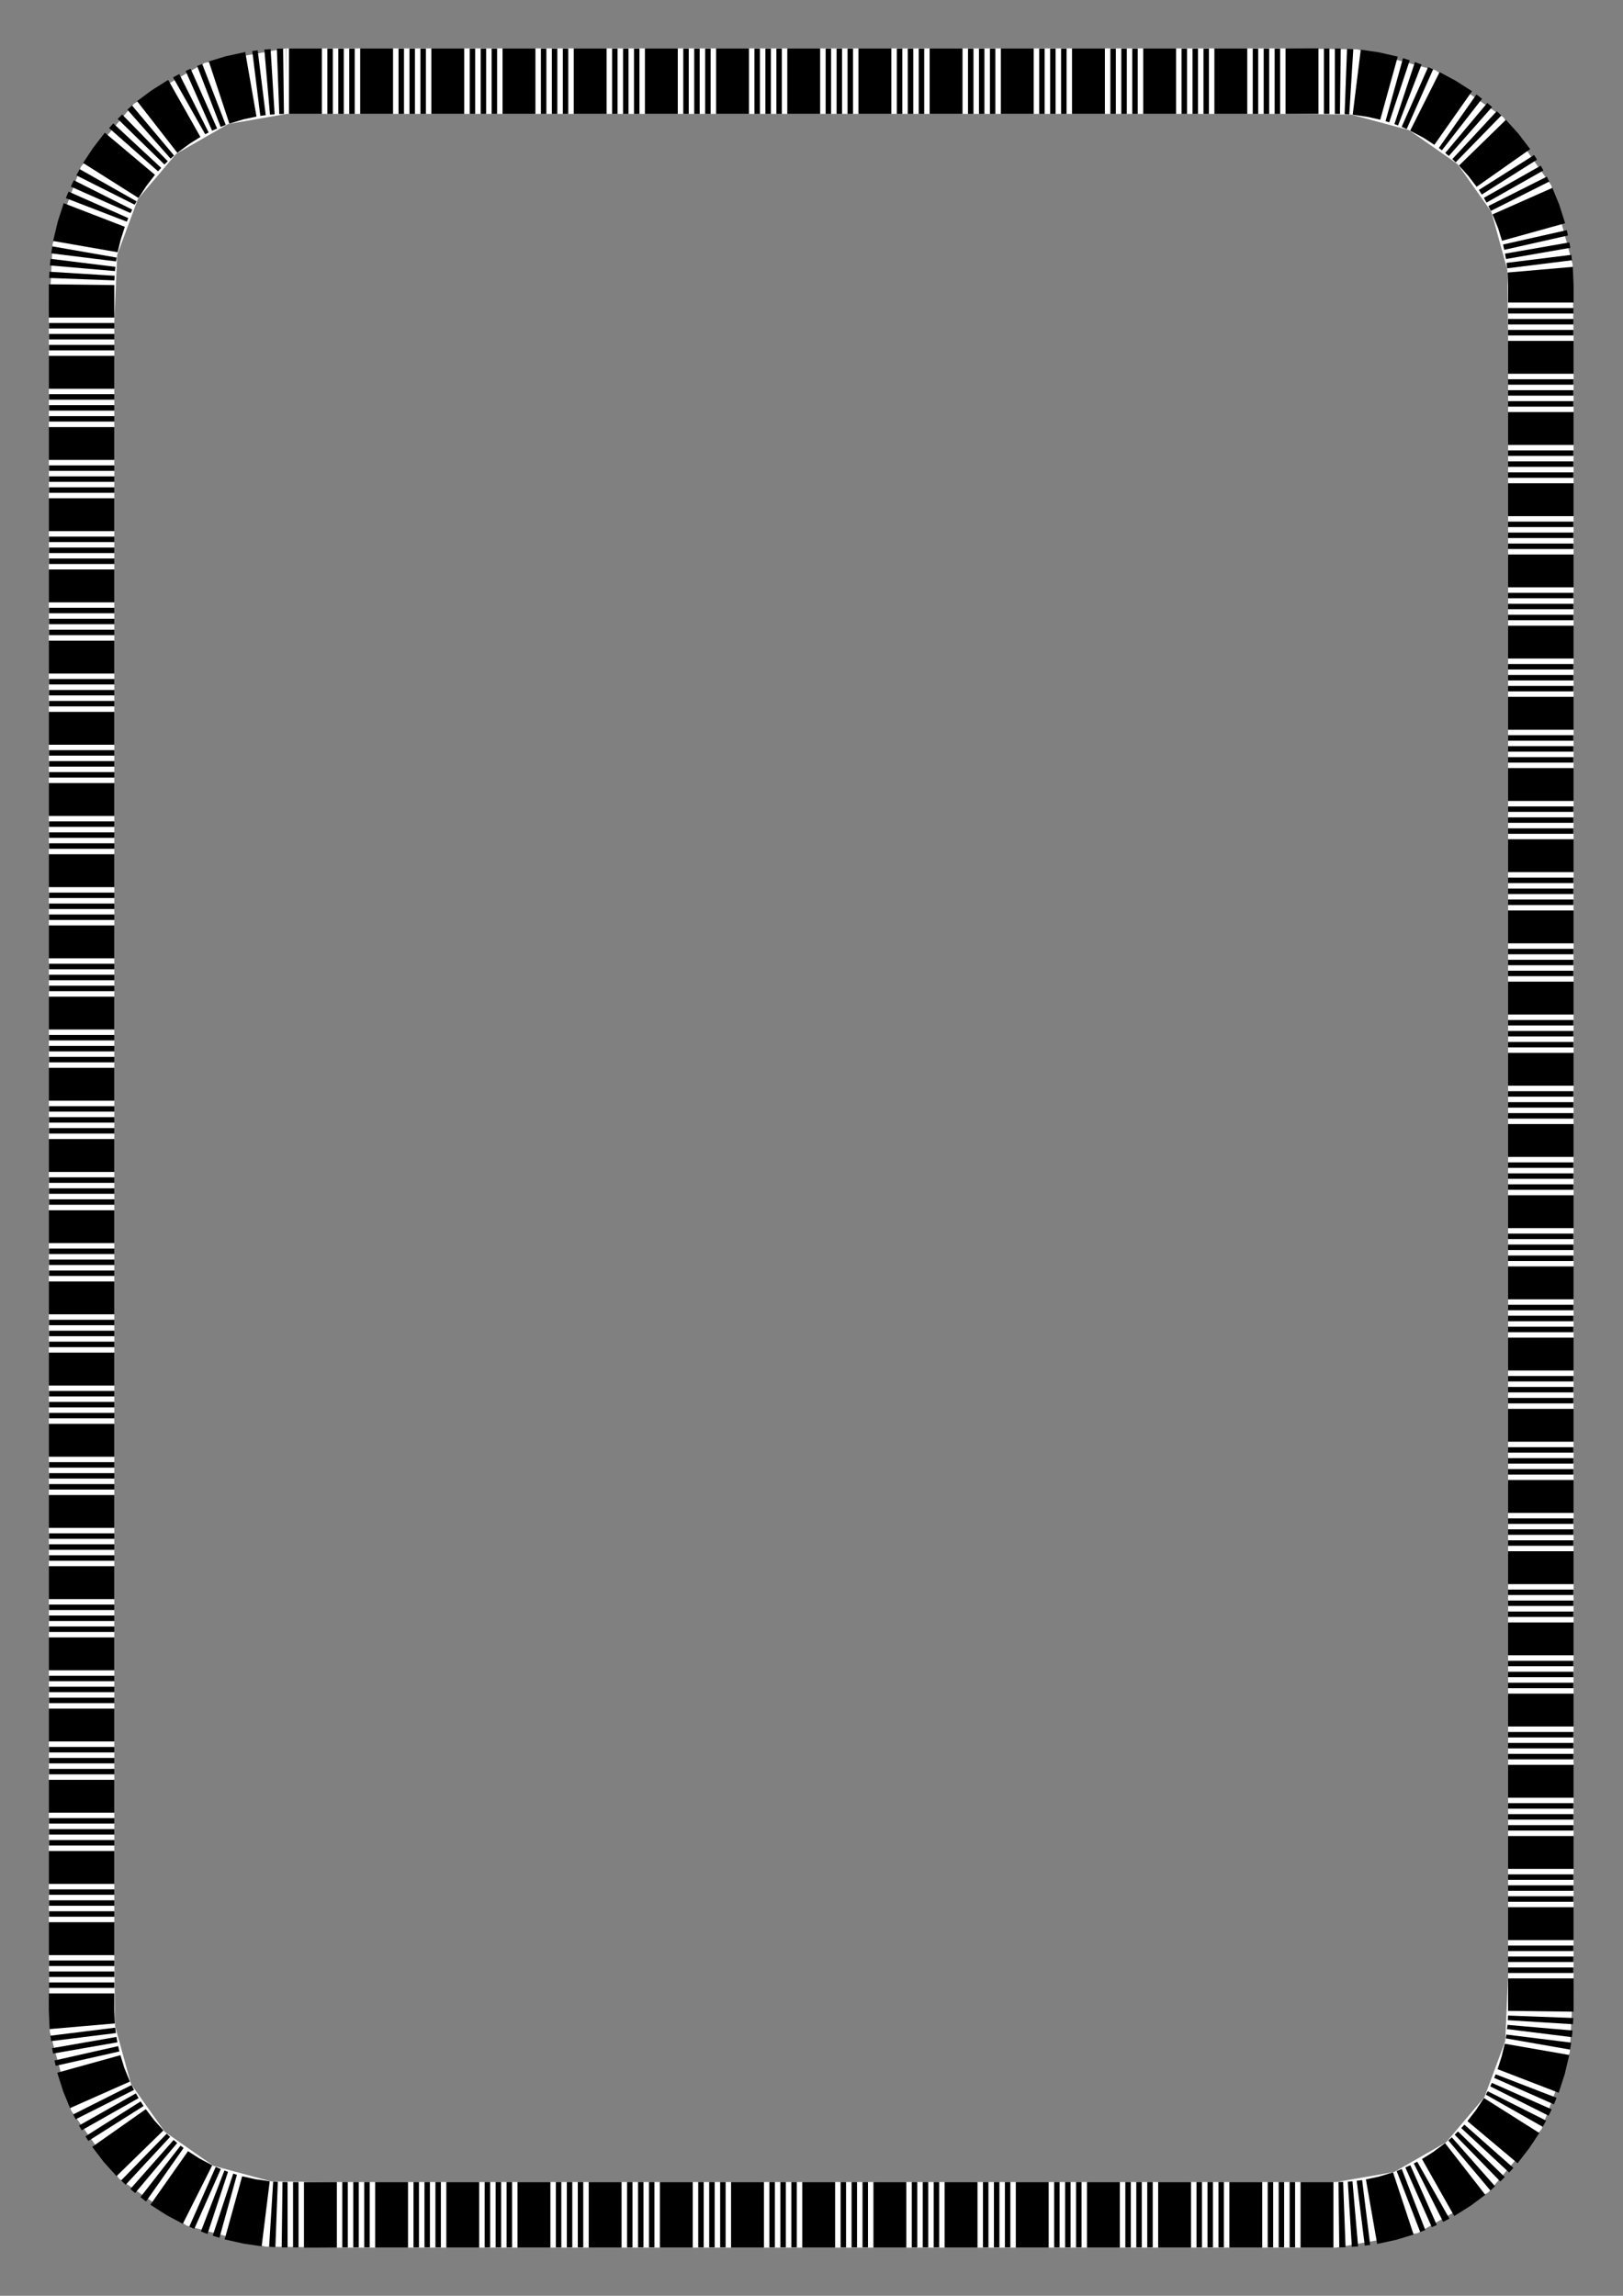 <?xml version="1.0" encoding="UTF-8"?>
<svg version="1.1" viewBox="0 0 793.7 1122.5" xmlns="http://www.w3.org/2000/svg">
<rect x="0" y="0" width="793.7" height="1122.5" fill="#808080" stroke="none"/>
<g transform="matrix(1.001 0 0 1.001 -.533 -.523)" stroke-width=".999">
<path d="m140.39 24.16h34.777v32h-34.777v-32m34.777 0h34.777v32h-34.777v-32m34.777 0h34.777v32h-34.777v-32m34.777 0h34.777v32h-34.777v-32m34.777 0h34.777v32h-34.777v-32m34.777 0h34.777v32h-34.777v-32m34.777 0h34.777v32h-34.777v-32m34.777 0h34.777v32h-34.777v-32m34.777 0h34.777v32h-34.777v-32m34.777 0h34.777v32h-34.777v-32m34.777 0h34.777v32h-34.777v-32m34.777 0h34.777v32h-34.777v-32m34.777 0h34.777v32h-34.777v-32m34.777 0h34.777v32h-34.777v-32m34.777 0s36.149 0.449 36.149 0.449l-2.768 31.879-33.381-0.328v-32m36.149 0.449 38.52 10.253-12.962 29.254s-28.327-7.627-28.327-7.627l2.768-31.879m38.52 10.253 33.077 22.956s-22.344 22.906-22.344 22.906l-23.694-16.608 12.962-29.254m33.077 22.956 23.392 33.251-29.254 12.962s-16.482-23.307-16.482-23.307 22.344-22.906 22.344-22.906m23.392 33.251 10.416 38.478-31.879 2.768-7.791-28.284 29.254-12.962m10.416 38.478 0.493 36.147h-32l-0.372-33.379 31.879-2.768m0.493 36.147v34.777h-32v-34.777h32m0 34.777v34.777h-32v-34.777h32m0 34.777v34.777h-32v-34.777h32m0 34.777v34.777h-32v-34.777h32m0 34.777v34.777h-32v-34.777h32m0 34.777v34.777h-32v-34.777h32m0 34.777v34.777h-32v-34.777h32m0 34.777v34.777h-32v-34.777h32m0 34.777v34.777h-32v-34.777h32m0 34.777v34.777h-32v-34.777h32m0 34.777v34.777h-32v-34.777h32m0 34.777v34.777h-32v-34.777h32m0 34.777v34.777h-32v-34.777h32m0 34.777v34.777h-32v-34.777h32m0 34.777v34.777h-32v-34.777h32m0 34.777v34.777h-32v-34.777h32m0 34.777v34.777h-32v-34.777h32m0 34.777v34.777h-32v-34.777h32m0 34.777v34.777h-32v-34.777h32m0 34.777v34.777h-32v-34.777h32m0 34.777v34.777h-32v-34.777h32m0 34.777v34.777h-32v-34.777h32m0 34.777v34.777h-32v-34.777h32m0 34.777s-1.877 37.425-1.877 37.425l-31.521-5.5 1.398-31.925h32m-1.877 37.425-13.809 37.581-27.851-15.751 10.139-27.329 31.521 5.5m-13.809 37.581s-25.947 30.814-25.947 30.814l-20.584-24.5s18.68-22.065 18.68-22.065l27.851 15.751m-25.947 30.814-34.53 19.915-11.52-29.851 25.466-14.564 20.584 24.5m-34.53 19.915s-39.837 7.069-39.837 7.069v-32s28.317-4.92 28.317-4.92l11.52 29.851m-39.837 7.069h-34.777v-32h34.777v32m-34.777 0h-34.777v-32h34.777v32m-34.777 0h-34.777v-32h34.777v32m-34.777 0h-34.777v-32h34.777v32m-34.777 0h-34.777v-32h34.777v32m-34.777 0h-34.777v-32h34.777v32m-34.777 0h-34.777v-32h34.777v32m-34.777 0h-34.777v-32h34.777v32m-34.777 0h-34.777v-32h34.777v32m-34.777 0h-34.777v-32h34.777v32m-34.777 0h-34.777v-32h34.777v32m-34.777 0h-34.777v-32h34.777v32m-34.777 0h-34.777v-32h34.777v32m-34.777 0h-34.777v-32h34.777v32m-34.777 0-36.149-0.449 2.768-31.879 33.381 0.328v32m-36.149-0.449-38.52-10.253 12.962-29.254s28.327 7.627 28.327 7.627l-2.768 31.879m-38.52-10.253-33.077-22.956 22.344-22.906 23.694 16.608-12.962 29.254m-33.077-22.956s-23.392-33.251-23.392-33.251l29.254-12.962 16.482 23.307-22.344 22.906m-23.392-33.251-10.416-38.478 31.879-2.768 7.791 28.284-29.254 12.962m-10.416-38.478-0.493-36.147h32l0.372 33.379-31.879 2.768m-0.493-36.147v-34.777h32v34.777h-32m0-34.777v-34.777h32v34.777h-32m0-34.777v-34.777h32v34.777h-32m0-34.777v-34.777h32v34.777h-32m0-34.777v-34.777h32v34.777h-32m0-34.777v-34.777h32v34.777h-32m0-34.777v-34.777h32v34.777h-32m0-34.777v-34.777h32v34.777h-32m0-34.777v-34.777h32v34.777h-32m0-34.777v-34.777h32v34.777h-32m0-34.777v-34.777h32v34.777h-32m0-34.777v-34.777h32v34.777h-32m0-34.777v-34.777h32v34.777h-32m0-34.777v-34.777h32v34.777h-32m0-34.777v-34.777h32v34.777h-32m0-34.777v-34.777h32v34.777h-32m0-34.777v-34.777h32v34.777h-32m0-34.777v-34.777h32v34.777h-32m0-34.777v-34.777h32v34.777h-32m0-34.777v-34.777h32v34.777h-32m0-34.777v-34.777h32v34.777h-32m0-34.777v-34.777h32v34.777h-32m0-34.777v-34.777h32v34.777h-32m0-34.777 1.877-37.425s31.521 5.5 31.521 5.5-1.398 31.925-1.398 31.925h-32m1.877-37.425 13.809-37.581 27.851 15.751-10.139 27.329s-31.521-5.5-31.521-5.5m13.809-37.581 25.947-30.814s20.584 24.5 20.584 24.5-18.68 22.065-18.68 22.065l-27.851-15.751m25.947-30.814 34.53-19.915 11.52 29.851-25.466 14.564s-20.584-24.5-20.584-24.5m34.53-19.915 39.638-7.067 0.397 31.997-28.515 4.921-11.52-29.851" fill="#fff"/>
<g>
<path d="m141.72 40.16v-16h8.029 8.029v16 16h-8.029-8.029v-16m34.777 0v-16h8.029 8.029v16 16h-8.029-8.029v-16m34.777 0v-16h8.029 8.029v16 16h-8.029-8.029v-16m34.777 0v-16h8.029 8.029v16 16h-8.029-8.029v-16m34.777 0v-16h8.029 8.029v16 16h-8.029-8.029v-16m34.777 0v-16h8.029 8.029v16 16h-8.029-8.029v-16m34.777 0v-16h8.029 8.029v16 16h-8.029-8.029v-16m34.777 0v-16h8.029 8.029v16 16h-8.029-8.029v-16m34.777 0v-16h8.029 8.029v16 16h-8.029-8.029v-16m34.777 0v-16h8.029 8.029v16 16h-8.029-8.029v-16m34.777 0v-16h8.029 8.029v16 16h-8.029-8.029v-16m34.777 0v-16h8.029 8.029v16 16h-8.029-8.029v-16m34.777 0v-16h8.029 8.029v16 16h-8.029-8.029v-16m34.777 0v-16h8.029 8.029v16 16h-8.029-8.029v-16m34.777 0v-16h8.029 8.029v16 16h-8.029-8.029v-16m34.759 0.51 1.972-15.876 8.721 1.265 9.357 2.103-8.556 30.832-6.301-1.414-7.165-1.033 1.972-15.876m33.3 9.39 7.186-14.293 7.773 4.139 8.08 5.167-18.399 26.177-5.432-3.493-6.395-3.404 7.186-14.293m28.116 20.162 11.453-11.172s6.177 6.836 6.177 6.836 5.704 7.475 5.704 7.475l-26.177 18.399s-4.026-5.29-4.026-5.29l-4.583-5.076 11.453-11.172m19.541 28.548 14.627-6.481s3.343 8.146 3.343 8.146 2.89 9.14 2.89 9.14l-30.832 8.556s-1.909-6.176-1.909-6.176l-2.746-6.705 14.627-6.481m8.678 33.491 15.94-1.384s0.377 9.404 0.377 9.404v8.029h-16-16v-8.029l-0.257-6.636 15.94-1.384m0.317 34.768h16v8.029 8.029h-16-16v-8.029-8.029h16m0 34.777h16v8.029 8.029h-16-16v-8.029-8.029h16m0 34.777h16v8.029 8.029h-16-16v-8.029-8.029h16m0 34.777h16v8.029 8.029h-16-16v-8.029-8.029h16m0 34.777h16v8.029 8.029h-16-16v-8.029-8.029h16m0 34.777h16v8.029 8.029h-16-16v-8.029-8.029h16m0 34.777h16v8.029 8.029h-16-16v-8.029-8.029h16m0 34.777h16v8.029 8.029h-16-16v-8.029-8.029h16m0 34.777h16v8.029 8.029h-16-16v-8.029-8.029h16m0 34.777h16v8.029 8.029h-16-16v-8.029-8.029h16m0 34.777h16v8.029 8.029h-16-16v-8.029-8.029h16m0 34.777h16v8.029 8.029h-16-16v-8.029-8.029h16m0 34.777h16v8.029 8.029h-16-16v-8.029-8.029h16m0 34.777h16v8.029 8.029h-16-16v-8.029-8.029h16m0 34.777h16v8.029 8.029h-16-16v-8.029-8.029h16m0 34.777h16v8.029 8.029h-16-16v-8.029-8.029h16m0 34.777h16v8.029 8.029h-16-16v-8.029-8.029h16m0 34.777h16v8.029 8.029h-16-16v-8.029-8.029h16m0 34.777h16v8.029 8.029h-16-16v-8.029-8.029h16m0 34.777h16v8.029 8.029h-16-16v-8.029-8.029h16m0 34.777h16v8.029 8.029h-16-16v-8.029-8.029h16m0 34.777h16v8.029 8.029h-16-16v-8.029-8.029h16m0 34.777h16v8.029 8.029h-16-16v-8.029-8.029h16m0 34.777h16v8.029l-9e-3 8.227-31.997-0.397 6e-3 -7.83v-8.029h16m-1.867 34.655 15.76 2.75s-2.219 9.331-2.219 9.331-2.955 9.118-2.955 9.118l-29.851-11.52 1.974-6.154s1.53-6.275 1.53-6.275l15.76 2.75m-12.409 32.298 13.524 8.547s-4.859 7.349-4.859 7.349-5.752 7.438-5.752 7.438l-12.25-10.292-12.25-10.292s4.074-5.253 4.074-5.253 3.988-6.044 3.988-6.044l13.524 8.547m-22.681 26.128 9.832 12.621-7.068 5.262-8.117 5.108-15.751-27.851 5.469-3.434 5.804-4.326 9.832 12.621m-30.227 16.83 5.025 15.189-8.427 2.558-9.372 2.035-5.5-31.52 6.316-1.346 6.932-2.103 5.025 15.189m-34.151 5.558v16h-8.029-8.029v-16-16h8.029 8.029v16m-34.777 0v16h-8.029-8.029v-16-16h8.029 8.029v16m-34.777 0v16h-8.029-8.029v-16-16h8.029 8.029v16m-34.777 0v16h-8.029-8.029v-16-16h8.029 8.029v16m-34.777 0v16h-8.029-8.029v-16-16h8.029 8.029v16m-34.777 0v16h-8.029-8.029v-16-16h8.029 8.029v16m-34.777 0v16h-8.029-8.029v-16-16h8.029 8.029v16m-34.777 0v16h-8.029-8.029v-16-16h8.029 8.029v16m-34.777 0v16h-8.029-8.029v-16-16h8.029 8.029v16m-34.777 0v16h-8.029-8.029v-16-16h8.029 8.029v16m-34.777 0v16h-8.029-8.029v-16-16h8.029 8.029v16m-34.777 0v16h-8.029-8.029v-16-16h8.029 8.029v16m-34.777 0v16h-8.029-8.029v-16-16h8.029 8.029v16m-34.777 0v16h-8.029-8.029v-16-16h8.029 8.029v16m-34.777 0v16h-8.029-8.029v-16-16h8.029 8.029v16m-34.759-0.51-1.972 15.876-8.721-1.265-9.357-2.103 8.556-30.832 6.301 1.414 7.165 1.032-1.972 15.876m-33.3-9.39-7.186 14.293-7.773-4.139-8.08-5.167 18.399-26.177 5.432 3.493 6.395 3.404-7.186 14.294m-28.117-20.162-11.453 11.172s-6.177-6.836-6.177-6.836-5.704-7.475-5.704-7.475l13.089-9.2s13.089-9.2 13.089-9.2 4.026 5.29 4.026 5.29 4.583 5.076 4.583 5.076l-11.453 11.172m-19.541-28.548s-14.627 6.481-14.627 6.481-3.343-8.146-3.343-8.146-2.89-9.14-2.89-9.14l15.416-4.278s15.416-4.278 15.416-4.278l1.909 6.176s2.746 6.705 2.746 6.705-14.627 6.481-14.627 6.481m-8.678-33.491-15.94 1.384s-0.377-9.404-0.377-9.404v-8.029h16 16v8.029l0.257 6.636-15.94 1.384m-0.317-34.768h-16v-8.029-8.029h16 16v8.029 8.029h-16m0-34.777h-16v-8.029-8.029h16 16v8.029 8.029h-16m0-34.777h-16v-8.029-8.029h16 16v8.029 8.029h-16m0-34.777h-16v-8.029-8.029h16 16v8.029 8.029h-16m0-34.777h-16v-8.029-8.029h16 16v8.029 8.029h-16m0-34.777h-16v-8.029-8.029h16 16v8.029 8.029h-16m0-34.777h-16v-8.029-8.029h16 16v8.029 8.029h-16m0-34.777h-16v-8.029-8.029h16 16v8.029 8.029h-16m0-34.777h-16v-8.029-8.029h16 16v8.029 8.029h-16m0-34.777h-16v-8.029-8.029h16 16v8.029 8.029h-16m0-34.777h-16v-8.029-8.029h16 16v8.029 8.029h-16m0-34.777h-16v-8.029-8.029h16 16v8.029 8.029h-16m0-34.777h-16v-8.029-8.029h16 16v8.029 8.029h-16m0-34.777h-16v-8.029-8.029h16 16v8.029 8.029h-16m0-34.777h-16v-8.029-8.029h16 16v8.029 8.029h-16m0-34.777h-16v-8.029-8.029h16 16v8.029 8.029h-16m0-34.777h-16v-8.029-8.029h16 16v8.029 8.029h-16m0-34.777h-16v-8.029-8.029h16 16v8.029 8.029h-16m0-34.777h-16v-8.029-8.029h16 16v8.029 8.029h-16m0-34.777h-16v-8.029-8.029h16 16v8.029 8.029h-16m0-34.777h-16v-8.029-8.029h16 16v8.029 8.029h-16m0-34.777h-16v-8.029-8.029h16 16v8.029 8.029h-16m0-34.777h-16v-8.029-8.029h16 16v8.029 8.029h-16m0-34.777h-16v-8.029l0.009-8.227 31.997 0.397s-0.006 7.83-0.006 7.83v8.029h-16m1.867-34.655s-15.76-2.75-15.76-2.75l2.219-9.331s2.955-9.118 2.955-9.118l29.851 11.52-1.974 6.154-1.53 6.275-15.76-2.75m12.409-32.298s-13.524-8.547-13.524-8.547 4.859-7.349 4.859-7.349l5.752-7.438 24.5 20.584s-4.074 5.253-4.074 5.253-3.988 6.044-3.988 6.044l-13.524-8.547m22.681-26.128-9.832-12.621 7.068-5.262 8.117-5.108 15.751 27.851-5.469 3.434-5.804 4.326-9.832-12.621m30.227-16.83-5.025-15.189 8.427-2.558 9.372-2.035 5.5 31.521-6.316 1.346-6.932 2.103-5.025-15.189" stroke-width=".912"/>
<path d="m160.46 40.2v-15.96h1.335 1.335v15.96 15.96h-1.335-1.335v-15.96m34.777 0v-15.96h1.335 1.335v15.96 15.96h-1.335-1.335v-15.96m34.777 0v-15.96h1.335 1.335v15.96 15.96h-1.335-1.335v-15.96m34.777 0v-15.96h1.335 1.335v15.96 15.96h-1.335-1.335v-15.96m34.777 0v-15.96h1.335 1.335v15.96 15.96h-1.335-1.335v-15.96m34.777 0v-15.96h1.335 1.335v15.96 15.96h-1.335-1.335v-15.96m34.777 0v-15.96h1.335 1.335v15.96 15.96h-1.335-1.335v-15.96m34.777 0v-15.96h1.335 1.335v15.96 15.96h-1.335-1.335v-15.96m34.777 0v-15.96h1.335 1.335v15.96 15.96h-1.335-1.335v-15.96m34.777 0v-15.96h1.335 1.335v15.96 15.96h-1.335-1.335v-15.96m34.777 0v-15.96h1.335 1.335v15.96 15.96h-1.335-1.335v-15.96m34.777 0v-15.96h1.335 1.335v15.96 15.96h-1.335-1.335v-15.96m34.777 0v-15.96h1.335 1.335v15.96 15.96h-1.335-1.335v-15.96m34.777 0v-15.96h1.335 1.335v15.96 15.96h-1.335-1.335v-15.96m34.777 0v-15.96h1.335 1.335v15.96 15.96h-1.335-1.335v-15.96m34.366 4.131 4.267-15.377 2.021 0.612 1.267 0.419-10.026 30.301-1.267-0.419-0.53-0.159 4.267-15.377m30.966 15.402 9.177-13.056 1.686 1.28 1.053 0.82-19.614 25.178-1.053-0.82-0.425-0.347 9.177-13.056m23.857 25.04 13.49-8.526 1.426 2.256-26.98 17.052-1.426-2.256 13.49-8.526m13.883 31.676 15.568-3.51 0.294 1.302 0.294 1.302-15.568 3.51s-15.568 3.51-15.568 3.51l-0.294-1.302-0.294-1.302s15.568-3.51 15.568-3.51m2.867 34.536h15.96v1.335 1.335h-15.96-15.96v-1.335-1.335h15.96m0 34.777h15.96v1.335 1.335h-15.96-15.96v-1.335-1.335h15.96m0 34.777h15.96v1.335 1.335h-15.96-15.96v-1.335-1.335h15.96m0 34.777h15.96v1.335 1.335h-15.96-15.96v-1.335-1.335h15.96m0 34.777h15.96v1.335 1.335h-15.96-15.96v-1.335-1.335h15.96m0 34.777h15.96v1.335 1.335h-15.96-15.96v-1.335-1.335h15.96m0 34.777h15.96v1.335 1.335h-15.96-15.96v-1.335-1.335h15.96m0 34.777h15.96v1.335 1.335h-15.96-15.96v-1.335-1.335h15.96m0 34.777h15.96v1.335 1.335h-15.96-15.96v-1.335-1.335h15.96m0 34.777h15.96v1.335 1.335h-15.96-15.96v-1.335-1.335h15.96m0 34.777h15.96v1.335 1.335h-15.96-15.96v-1.335-1.335h15.96m0 34.777h15.96v1.335 1.335h-15.96-15.96v-1.335-1.335h15.96m0 34.777h15.96v1.335 1.335h-15.96-15.96v-1.335-1.335h15.96m0 34.777h15.96v1.335 1.335h-15.96-15.96v-1.335-1.335h15.96m0 34.777h15.96v1.335 1.335h-15.96-15.96v-1.335-1.335h15.96m0 34.777h15.96v1.335 1.335h-15.96-15.96v-1.335-1.335h15.96m0 34.777h15.96v1.335 1.335h-15.96-15.96v-1.335-1.335h15.96m0 34.777h15.96v1.335 1.335h-15.96-15.96v-1.335-1.335h15.96m0 34.777h15.96v1.335 1.335h-15.96-15.96v-1.335-1.335h15.96m0 34.777h15.96v1.335 1.335h-15.96-15.96v-1.335-1.335h15.96m0 34.777h15.96v1.335 1.335h-15.96-15.96v-1.335-1.335h15.96m0 34.777h15.96v1.335 1.335h-15.96-15.96v-1.335-1.335h15.96m0 34.777h15.96v1.335 1.335h-15.96-15.96v-1.335-1.335h15.96m0 34.777h15.96v1.335 1.335h-15.96-15.96v-1.335-1.335h15.96m-0.06 34.774 15.949 0.593-0.05 1.334-0.093 1.726-15.929-0.988s-15.929-0.988-15.929-0.988 0.054-0.937 0.054-0.937l0.05-1.334s15.949 0.593 15.949 0.593m-7.107 33.845 14.888 5.746-0.782 1.96-0.541 1.22-14.59-6.465-14.59-6.465 0.541-1.22 0.187-0.522s14.888 5.746 14.888 5.746m-18.189 29.413 11.962 10.565-1.159 1.283s-0.908 0.978-0.908 0.978l-23.394-21.716s0.908-0.978 0.908-0.978 0.628-0.697 0.628-0.697l11.962 10.565m-27.138 21.44 7.856 13.891s-1.868 0.985-1.868 0.985l-1.192 0.6-14.337-28.516 1.192-0.6 0.493-0.251 7.856 13.891m-32.815 10.918 1.967 15.837-2.649 0.329-1.967-15.837-1.967-15.837 2.649-0.329 1.967 15.837m-34.718 1.082v15.96h-1.335-1.335v-15.96-15.96h1.335 1.335v15.96m-34.777 0v15.96h-1.335-1.335v-15.96-15.96h1.335 1.335v15.96m-34.777 0v15.96h-1.335-1.335v-15.96-15.96h1.335 1.335v15.96m-34.777 0v15.96h-1.335-1.335v-15.96-15.96h1.335 1.335v15.96m-34.777 0v15.96h-1.335-1.335v-15.96-15.96h1.335 1.335v15.96m-34.777 0v15.96h-1.335-1.335v-15.96-15.96h1.335 1.335v15.96m-34.777 0v15.96h-1.335-1.335v-15.96-15.96h1.335 1.335v15.96m-34.777 0v15.96h-1.335-1.335v-15.96-15.96h1.335 1.335v15.96m-34.777 0v15.96h-1.335-1.335v-15.96-15.96h1.335 1.335v15.96m-34.777 0v15.96h-1.335-1.335v-15.96-15.96h1.335 1.335v15.96m-34.777 0v15.96h-1.335-1.335v-15.96-15.96h1.335 1.335v15.96m-34.777 0v15.96h-1.335-1.335v-15.96-15.96h1.335 1.335v15.96m-34.777 0v15.96h-1.335-1.335v-15.96-15.96h1.335 1.335v15.96m-34.777 0v15.96h-1.335-1.335v-15.96-15.96h1.335 1.335v15.96m-34.777 0v15.96h-1.335-1.335v-15.96-15.96h1.335 1.335v15.96m-34.365-4.131-4.267 15.377s-2.021-0.612-2.021-0.612l-1.267-0.419 10.026-30.301 1.267 0.419 0.53 0.159-4.267 15.377m-30.966-15.402-9.177 13.056-1.686-1.28-1.053-0.82 19.614-25.178 1.053 0.82 0.425 0.347-9.177 13.056m-23.857-25.04-13.49 8.526-0.713-1.128-0.713-1.128 26.98-17.052 1.426 2.256s-13.49 8.526-13.49 8.526m-13.883-31.676s-15.568 3.51-15.568 3.51l-0.294-1.302-0.294-1.302 31.135-7.021 0.294 1.302 0.294 1.302-15.568 3.51m-2.867-34.536h-15.96v-1.335-1.335h15.96 15.96v1.335 1.335h-15.96m0-34.777h-15.96v-1.335-1.335h15.96 15.96v1.335 1.335h-15.96m0-34.777h-15.96v-1.335-1.335h15.96 15.96v1.335 1.335h-15.96m0-34.777h-15.96v-1.335-1.335h15.96 15.96v1.335 1.335h-15.96m0-34.777h-15.96v-1.335-1.335h15.96 15.96v1.335 1.335h-15.96m0-34.777h-15.96v-1.335-1.335h15.96 15.96v1.335 1.335h-15.96m0-34.777h-15.96v-1.335-1.335h15.96 15.96v1.335 1.335h-15.96m0-34.777h-15.96v-1.335-1.335h15.96 15.96v1.335 1.335h-15.96m0-34.777h-15.96v-1.335-1.335h15.96 15.96v1.335 1.335h-15.96m0-34.777h-15.96v-1.335-1.335h15.96 15.96v1.335 1.335h-15.96m0-34.777h-15.96v-1.335-1.335h15.96 15.96v1.335 1.335h-15.96m0-34.777h-15.96v-1.335-1.335h15.96 15.96v1.335 1.335h-15.96m0-34.777h-15.96v-1.335-1.335h15.96 15.96v1.335 1.335h-15.96m0-34.777h-15.96v-1.335-1.335h15.96 15.96v1.335 1.335h-15.96m0-34.777h-15.96v-1.335-1.335h15.96 15.96v1.335 1.335h-15.96m0-34.777h-15.96v-1.335-1.335h15.96 15.96v1.335 1.335h-15.96m0-34.777h-15.96v-1.335-1.335h15.96 15.96v1.335 1.335h-15.96m0-34.777h-15.96v-1.335-1.335h15.96 15.96v1.335 1.335h-15.96m0-34.777h-15.96v-1.335-1.335h15.96 15.96v1.335 1.335h-15.96m0-34.777h-15.96v-1.335-1.335h15.96 15.96v1.335 1.335h-15.96m0-34.777h-15.96v-1.335-1.335h15.96 15.96v1.335 1.335h-15.96m0-34.777h-15.96v-1.335-1.335h15.96 15.96v1.335 1.335h-15.96m0-34.777h-15.96v-1.335-1.335h15.96 15.96v1.335 1.335h-15.96m0-34.777h-15.96v-1.335-1.335h15.96 15.96v1.335 1.335h-15.96m0.06-34.774-15.949-0.593 0.05-1.334 0.093-1.726 15.929 0.988s15.929 0.988 15.929 0.988-0.054 0.937-0.054 0.937l-0.05 1.334-15.949-0.593m7.107-33.845-14.888-5.746 0.782-1.96 0.541-1.22s14.59 6.465 14.59 6.465 14.59 6.465 14.59 6.465l-0.541 1.22-0.187 0.522s-14.888-5.746-14.888-5.746m18.189-29.413-11.962-10.565 1.159-1.283s0.908-0.978 0.908-0.978l23.394 21.716s-0.908 0.978-0.908 0.978-0.628 0.697-0.628 0.697l-11.962-10.565m27.138-21.44-7.856-13.891s1.868-0.985 1.868-0.985l1.192-0.6 14.337 28.515-1.192 0.6-0.493 0.251-7.856-13.891m32.815-10.918-1.967-15.837s1.324-0.165 1.324-0.165 1.324-0.165 1.324-0.165l3.934 31.673s-1.324 0.165-1.324 0.165-1.324 0.165-1.324 0.165l-1.967-15.837" stroke-width=".912"/>
<path d="m165.81 40.2v-15.96h1.335 1.335v15.96 15.96h-1.335-1.335v-15.96m34.777 0v-15.96h1.335 1.335v15.96 15.96h-1.335-1.335v-15.96m34.777 0v-15.96h1.335 1.335v15.96 15.96h-1.335-1.335v-15.96m34.777 0v-15.96h1.335 1.335v15.96 15.96h-1.335-1.335v-15.96m34.777 0v-15.96h1.335 1.335v15.96 15.96h-1.335-1.335v-15.96m34.777 0v-15.96h1.335 1.335v15.96 15.96h-1.335-1.335v-15.96m34.777 0v-15.96h1.335 1.335v15.96 15.96h-1.335-1.335v-15.96m34.777 0v-15.96h1.335 1.335v15.96 15.96h-1.335-1.335v-15.96m34.777 0v-15.96h1.335 1.335v15.96 15.96h-1.335-1.335v-15.96m34.777 0v-15.96h1.335 1.335v15.96 15.96h-1.335-1.335v-15.96m34.777 0v-15.96h1.335 1.335v15.96 15.96h-1.335-1.335v-15.96m34.777 0v-15.96h1.335 1.335v15.96 15.96h-1.335-1.335v-15.96m34.777 0v-15.96h1.335 1.335v15.96 15.96h-1.335-1.335v-15.96m34.777 0v-15.96h1.335 1.335v15.96 15.96h-1.335-1.335v-15.96m34.777 0v-15.96l1.532 0.01 1.335 0.017-0.198 15.958-0.198 15.958-1.335-0.017-1.136-0.007v-15.96m34.102 5.778 5.013-15.151 1.98 0.731 1.245 0.481-11.491 29.776-1.245-0.481-0.514-0.206 5.013-15.151m30.094 17.044 10.266-12.219 1.022 0.859 1.312 1.124-21.13 23.924-0.715-0.61-1.022-0.859 10.266-12.219m22.475 26.286s13.891-7.856 13.891-7.856l1.314 2.323s-13.891 7.856-13.891 7.856l-13.891 7.856-0.657-1.162-0.657-1.162 13.891-7.856m12.17 32.37s15.721-2.743 15.721-2.743l0.229 1.315 0.229 1.315-15.721 2.743s-15.721 2.743-15.721 2.743l-0.229-1.315-0.229-1.315s15.721-2.743 15.721-2.743m1.745 34.659h15.96v1.335 1.335h-15.96-15.96v-1.335-1.335h15.96m0 34.777h15.96v1.335 1.335h-15.96-15.96v-1.335-1.335h15.96m0 34.777h15.96v1.335 1.335h-15.96-15.96v-1.335-1.335h15.96m0 34.777h15.96v1.335 1.335h-15.96-15.96v-1.335-1.335h15.96m0 34.777h15.96v1.335 1.335h-15.96-15.96v-1.335-1.335h15.96m0 34.777h15.96v1.335 1.335h-15.96-15.96v-1.335-1.335h15.96m0 34.777h15.96v1.335 1.335h-15.96-15.96v-1.335-1.335h15.96m0 34.777h15.96v1.335 1.335h-15.96-15.96v-1.335-1.335h15.96m0 34.777h15.96v1.335 1.335h-15.96-15.96v-1.335-1.335h15.96m0 34.777h15.96v1.335 1.335h-15.96-15.96v-1.335-1.335h15.96m0 34.777h15.96v1.335 1.335h-15.96-15.96v-1.335-1.335h15.96m0 34.777h15.96v1.335 1.335h-15.96-15.96v-1.335-1.335h15.96m0 34.777h15.96v1.335 1.335h-15.96-15.96v-1.335-1.335h15.96m0 34.777h15.96v1.335 1.335h-15.96-15.96v-1.335-1.335h15.96m0 34.777h15.96v1.335 1.335h-15.96-15.96v-1.335-1.335h15.96m0 34.777h15.96v1.335 1.335h-15.96-15.96v-1.335-1.335h15.96m0 34.777h15.96v1.335 1.335h-15.96-15.96v-1.335-1.335h15.96m0 34.777h15.96v1.335 1.335h-15.96-15.96v-1.335-1.335h15.96m0 34.777h15.96v1.335 1.335h-15.96-15.96v-1.335-1.335h15.96m0 34.777h15.96v1.335 1.335h-15.96-15.96v-1.335-1.335h15.96m0 34.777h15.96v1.335 1.335h-15.96-15.96v-1.335-1.335h15.96m0 34.777h15.96v1.335 1.335h-15.96-15.96v-1.335-1.335h15.96m0 34.777h15.96v1.335 1.335h-15.96-15.96v-1.335-1.335h15.96m0 34.777h15.96v1.335 1.335h-15.96-15.96v-1.335-1.335h15.96m-0.378 34.762 15.9 1.381s-0.18 1.914-0.18 1.914l-0.165 1.324-31.673-3.934 0.165-1.324 0.054-0.742 15.9 1.381m-8.901 33.42s14.59 6.465 14.59 6.465l-0.898 1.91-0.6 1.192s-14.258-7.168-14.258-7.168l-14.258-7.168 0.6-1.192 0.233-0.502 14.59 6.465m-19.741 28.396 11.424 11.144-1.228 1.218-0.955 0.932-11.144-11.424-11.144-11.424 0.955-0.932 0.668-0.658 11.424 11.144m-28.242 19.964 6.465 14.59-1.22 0.541s-1.22 0.541-1.22 0.541l-12.929-29.181 1.22-0.541 1.22-0.541 6.465 14.59m-33.359 9.136 1.381 15.9-1.33 0.116-1.723 0.126-1.975-31.858 0.937-0.068 1.33-0.116s1.381 15.9 1.381 15.9m-34.759 0.442v15.96h-1.335-1.335v-15.96-15.96h1.335 1.335v15.96m-34.777 0v15.96h-1.335-1.335v-15.96-15.96h1.335 1.335v15.96m-34.777 0v15.96h-1.335-1.335v-15.96-15.96h1.335 1.335v15.96m-34.777 0v15.96h-1.335-1.335v-15.96-15.96h1.335 1.335v15.96m-34.777 0v15.96h-1.335-1.335v-15.96-15.96h1.335 1.335v15.96m-34.777 0v15.96h-1.335-1.335v-15.96-15.96h1.335 1.335v15.96m-34.777 0v15.96h-1.335-1.335v-15.96-15.96h1.335 1.335v15.96m-34.777 0v15.96h-1.335-1.335v-15.96-15.96h1.335 1.335v15.96m-34.777 0v15.96h-1.335-1.335v-15.96-15.96h1.335 1.335v15.96m-34.777 0v15.96h-1.335-1.335v-15.96-15.96h1.335 1.335v15.96m-34.777 0v15.96h-1.335-1.335v-15.96-15.96h1.335 1.335v15.96m-34.777 0v15.96h-1.335-1.335v-15.96-15.96h1.335 1.335v15.96m-34.777 0v15.96h-1.335-1.335v-15.96-15.96h1.335 1.335v15.96m-34.777 0v15.96h-1.335-1.335v-15.96-15.96h1.335 1.335v15.96m-34.777 0v15.96l-1.532-0.01-1.335-0.017 0.198-15.958 0.198-15.958 1.335 0.017s1.136 0.01 1.136 0.01v15.96m-34.102-5.778-5.013 15.151s-1.98-0.731-1.98-0.731l-1.245-0.48 11.491-29.776 1.245 0.48 0.514 0.206-5.013 15.151m-30.094-17.044-10.266 12.219-1.022-0.859-1.312-1.124 21.13-23.924 0.715 0.61 1.022 0.859-10.266 12.219m-22.475-26.286s-13.891 7.856-13.891 7.856l-1.314-2.323s13.891-7.856 13.891-7.856 13.891-7.856 13.891-7.856l0.657 1.162 0.657 1.162-13.891 7.856m-12.17-32.37s-15.721 2.743-15.721 2.743l-0.229-1.315-0.229-1.315 15.721-2.743s15.721-2.743 15.721-2.743l0.229 1.315 0.229 1.315-15.721 2.743m-1.745-34.659h-15.96v-1.335-1.335h15.96 15.96v1.335 1.335h-15.96m0-34.777h-15.96v-1.335-1.335h15.96 15.96v1.335 1.335h-15.96m0-34.777h-15.96v-1.335-1.335h15.96 15.96v1.335 1.335h-15.96m0-34.777h-15.96v-1.335-1.335h15.96 15.96v1.335 1.335h-15.96m0-34.777h-15.96v-1.335-1.335h15.96 15.96v1.335 1.335h-15.96m0-34.777h-15.96v-1.335-1.335h15.96 15.96v1.335 1.335h-15.96m0-34.777h-15.96v-1.335-1.335h15.96 15.96v1.335 1.335h-15.96m0-34.777h-15.96v-1.335-1.335h15.96 15.96v1.335 1.335h-15.96m0-34.777h-15.96v-1.335-1.335h15.96 15.96v1.335 1.335h-15.96m0-34.777h-15.96v-1.335-1.335h15.96 15.96v1.335 1.335h-15.96m0-34.777h-15.96v-1.335-1.335h15.96 15.96v1.335 1.335h-15.96m0-34.777h-15.96v-1.335-1.335h15.96 15.96v1.335 1.335h-15.96m0-34.777h-15.96v-1.335-1.335h15.96 15.96v1.335 1.335h-15.96m0-34.777h-15.96v-1.335-1.335h15.96 15.96v1.335 1.335h-15.96m0-34.777h-15.96v-1.335-1.335h15.96 15.96v1.335 1.335h-15.96m0-34.777h-15.96v-1.335-1.335h15.96 15.96v1.335 1.335h-15.96m0-34.777h-15.96v-1.335-1.335h15.96 15.96v1.335 1.335h-15.96m0-34.777h-15.96v-1.335-1.335h15.96 15.96v1.335 1.335h-15.96m0-34.777h-15.96v-1.335-1.335h15.96 15.96v1.335 1.335h-15.96m0-34.777h-15.96v-1.335-1.335h15.96 15.96v1.335 1.335h-15.96m0-34.777h-15.96v-1.335-1.335h15.96 15.96v1.335 1.335h-15.96m0-34.777h-15.96v-1.335-1.335h15.96 15.96v1.335 1.335h-15.96m0-34.777h-15.96v-1.335-1.335h15.96 15.96v1.335 1.335h-15.96m0-34.777h-15.96v-1.335-1.335h15.96 15.96v1.335 1.335h-15.96m0.378-34.762-15.9-1.381 0.18-1.914 0.165-1.324 15.837 1.967s15.837 1.967 15.837 1.967l-0.165 1.324s-0.054 0.742-0.054 0.742l-15.9-1.381m8.901-33.42-14.59-6.465 0.898-1.91 0.6-1.192s14.258 7.168 14.258 7.168l14.258 7.168-0.6 1.192s-0.233 0.503-0.233 0.503l-14.59-6.465m19.741-28.399-11.424-11.144 1.228-1.218 0.955-0.932 22.289 22.848-0.955 0.932-0.668 0.658-11.424-11.144m28.242-19.963-6.465-14.59 1.22-0.541s1.22-0.541 1.22-0.541l12.929 29.181-2.44 1.081-6.465-14.59m33.359-9.136-1.381-15.9 1.33-0.115 1.723-0.126 0.988 15.929 0.988 15.929-0.937 0.068-1.33 0.115-1.381-15.9" stroke-width=".912"/>
<path d="m171.16 40.2v-15.96h1.335 1.335v15.96 15.96h-1.335-1.335v-15.96m34.777 0v-15.96h1.335 1.335v15.96 15.96h-1.335-1.335v-15.96m34.777 0v-15.96h1.335 1.335v15.96 15.96h-1.335-1.335v-15.96m34.777 0v-15.96h1.335 1.335v15.96 15.96h-1.335-1.335v-15.96m34.777 0v-15.96h1.335 1.335v15.96 15.96h-1.335-1.335v-15.96m34.777 0v-15.96h1.335 1.335v15.96 15.96h-1.335-1.335v-15.96m34.777 0v-15.96h1.335 1.335v15.96 15.96h-1.335-1.335v-15.96m34.777 0v-15.96h1.335 1.335v15.96 15.96h-1.335-1.335v-15.96m34.777 0v-15.96h1.335 1.335v15.96 15.96h-1.335-1.335v-15.96m34.777 0v-15.96h1.335 1.335v15.96 15.96h-1.335-1.335v-15.96m34.777 0v-15.96h1.335 1.335v15.96 15.96h-1.335-1.335v-15.96m34.777 0v-15.96h1.335 1.335v15.96 15.96h-1.335-1.335v-15.96m34.777 0v-15.96h1.335 1.335v15.96 15.96h-1.335-1.335v-15.96m34.777 0v-15.96h1.335 1.335v15.96 15.96h-1.335-1.335v-15.96m34.773 0.114 0.593-15.949 1.726 0.096 1.332 0.083-0.988 15.929-0.988 15.929-1.332-0.083-0.937-0.057 0.593-15.949m33.742 7.589 6.465-14.59 2.44 1.081-12.929 29.181-2.44-1.081 6.465-14.59m29.138 18.633 10.858-11.697 0.978 0.908 1.249 1.196-22.289 22.848-0.676-0.651-0.978-0.908 10.858-11.697m21.032 27.452 14.258-7.168 1.199 2.385-28.515 14.337-1.199-2.385s14.258-7.168 14.258-7.168m10.423 32.972 15.837-1.967 0.165 1.324 0.165 1.324-15.837 1.967s-15.837 1.967-15.837 1.967l-0.329-2.649s15.837-1.967 15.837-1.967m0.902 34.73h15.96v1.335 1.335h-15.96-15.96v-1.335-1.335h15.96m0 34.777h15.96v1.335 1.335h-15.96-15.96v-1.335-1.335h15.96m0 34.777h15.96v1.335 1.335h-15.96-15.96v-1.335-1.335h15.96m0 34.777h15.96v1.335 1.335h-15.96-15.96v-1.335-1.335h15.96m0 34.777h15.96v1.335 1.335h-15.96-15.96v-1.335-1.335h15.96m0 34.777h15.96v1.335 1.335h-15.96-15.96v-1.335-1.335h15.96m0 34.777h15.96v1.335 1.335h-15.96-15.96v-1.335-1.335h15.96m0 34.777h15.96v1.335 1.335h-15.96-15.96v-1.335-1.335h15.96m0 34.777h15.96v1.335 1.335h-15.96-15.96v-1.335-1.335h15.96m0 34.777h15.96v1.335 1.335h-15.96-15.96v-1.335-1.335h15.96m0 34.777h15.96v1.335 1.335h-15.96-15.96v-1.335-1.335h15.96m0 34.777h15.96v1.335 1.335h-15.96-15.96v-1.335-1.335h15.96m0 34.777h15.96v1.335 1.335h-15.96-15.96v-1.335-1.335h15.96m0 34.777h15.96v1.335 1.335h-15.96-15.96v-1.335-1.335h15.96m0 34.777h15.96v1.335 1.335h-15.96-15.96v-1.335-1.335h15.96m0 34.777h15.96v1.335 1.335h-15.96-15.96v-1.335-1.335h15.96m0 34.777h15.96v1.335 1.335h-15.96-15.96v-1.335-1.335h15.96m0 34.777h15.96v1.335 1.335h-15.96-15.96v-1.335-1.335h15.96m0 34.777h15.96v1.335 1.335h-15.96-15.96v-1.335-1.335h15.96m0 34.777h15.96v1.335 1.335h-15.96-15.96v-1.335-1.335h15.96m0 34.777h15.96v1.335 1.335h-15.96-15.96v-1.335-1.335h15.96m0 34.777h15.96v1.335 1.335h-15.96-15.96v-1.335-1.335h15.96m0 34.777h15.96v1.335 1.335h-15.96-15.96v-1.335-1.335h15.96m0 34.777h15.96v1.335 1.335h-15.96-15.96v-1.335-1.335h15.96m-0.991 34.724 15.837 1.967-0.304 2.095-0.229 1.315-15.721-2.743s-15.721-2.743-15.721-2.743l0.229-1.315 0.072-0.543s15.837 1.967 15.837 1.967m-10.658 32.901 14.258 7.168-1.011 1.854-0.657 1.162-27.782-15.712 0.657-1.162s0.277-0.479 0.277-0.479l14.258 7.168m-21.237 27.297s10.565 11.962 10.565 11.962l-1 0.884-1.302 1.136-20.533-24.438 0.705-0.622 1-0.884 10.565 11.962m-29.277 18.412 5.746 14.888-2.49 0.961-5.746-14.888-5.746-14.888 2.49-0.961 5.746 14.888m-33.796 7.346 0.593 15.949-1.334 0.05-1.729 0.031-0.396-31.917 0.938-0.011 1.334-0.05 0.593 15.948m-34.774 0.087v15.96h-1.335-1.335v-15.96-15.96h1.335 1.335v15.96m-34.777 0v15.96h-1.335-1.335v-15.96-15.96h1.335 1.335v15.96m-34.777 0v15.96h-1.335-1.335v-15.96-15.96h1.335 1.335v15.96m-34.777 0v15.96h-1.335-1.335v-15.96-15.96h1.335 1.335v15.96m-34.777 0v15.96h-1.335-1.335v-15.96-15.96h1.335 1.335v15.96m-34.777 0v15.96h-1.335-1.335v-15.96-15.96h1.335 1.335v15.96m-34.777 0v15.96h-1.335-1.335v-15.96-15.96h1.335 1.335v15.96m-34.777 0v15.96h-1.335-1.335v-15.96-15.96h1.335 1.335v15.96m-34.777 0v15.96h-1.335-1.335v-15.96-15.96h1.335 1.335v15.96m-34.777 0v15.96h-1.335-1.335v-15.96-15.96h1.335 1.335v15.96m-34.777 0v15.96h-1.335-1.335v-15.96-15.96h1.335 1.335v15.96m-34.777 0v15.96h-1.335-1.335v-15.96-15.96h1.335 1.335v15.96m-34.777 0v15.96h-1.335-1.335v-15.96-15.96h1.335 1.335v15.96m-34.777 0v15.96h-1.335-1.335v-15.96-15.96h1.335 1.335v15.96m-34.773-0.114-0.593 15.948-1.726-0.096s-1.332-0.083-1.332-0.083l0.988-15.929 0.988-15.929 1.332 0.083 0.937 0.057-0.593 15.948m-33.742-7.589-6.465 14.59-1.22-0.541-1.22-0.541 12.929-29.181 1.22 0.541s1.22 0.541 1.22 0.541l-6.465 14.59m-29.138-18.633-10.858 11.697-0.978-0.908-1.249-1.196 11.144-11.424s11.144-11.424 11.144-11.424l0.676 0.651 0.978 0.908-10.858 11.697m-21.032-27.452-14.258 7.168-1.199-2.385 28.515-14.337 1.199 2.385-14.258 7.168m-10.423-32.972-15.837 1.967-0.329-2.649 15.837-1.967s15.837-1.967 15.837-1.967l0.329 2.649s-15.837 1.967-15.837 1.967m-0.902-34.73h-15.96v-1.335-1.335h15.96 15.96v1.335 1.335h-15.96m0-34.777h-15.96v-1.335-1.335h15.96 15.96v1.335 1.335h-15.96m0-34.777h-15.96v-1.335-1.335h15.96 15.96v1.335 1.335h-15.96m0-34.777h-15.96v-1.335-1.335h15.96 15.96v1.335 1.335h-15.96m0-34.777h-15.96v-1.335-1.335h15.96 15.96v1.335 1.335h-15.96m0-34.777h-15.96v-1.335-1.335h15.96 15.96v1.335 1.335h-15.96m0-34.777h-15.96v-1.335-1.335h15.96 15.96v1.335 1.335h-15.96m0-34.777h-15.96v-1.335-1.335h15.96 15.96v1.335 1.335h-15.96m0-34.777h-15.96v-1.335-1.335h15.96 15.96v1.335 1.335h-15.96m0-34.777h-15.96v-1.335-1.335h15.96 15.96v1.335 1.335h-15.96m0-34.777h-15.96v-1.335-1.335h15.96 15.96v1.335 1.335h-15.96m0-34.777h-15.96v-1.335-1.335h15.96 15.96v1.335 1.335h-15.96m0-34.777h-15.96v-1.335-1.335h15.96 15.96v1.335 1.335h-15.96m0-34.777h-15.96v-1.335-1.335h15.96 15.96v1.335 1.335h-15.96m0-34.777h-15.96v-1.335-1.335h15.96 15.96v1.335 1.335h-15.96m0-34.777h-15.96v-1.335-1.335h15.96 15.96v1.335 1.335h-15.96m0-34.777h-15.96v-1.335-1.335h15.96 15.96v1.335 1.335h-15.96m0-34.777h-15.96v-1.335-1.335h15.96 15.96v1.335 1.335h-15.96m0-34.777h-15.96v-1.335-1.335h15.96 15.96v1.335 1.335h-15.96m0-34.777h-15.96v-1.335-1.335h15.96 15.96v1.335 1.335h-15.96m0-34.777h-15.96v-1.335-1.335h15.96 15.96v1.335 1.335h-15.96m0-34.777h-15.96v-1.335-1.335h15.96 15.96v1.335 1.335h-15.96m0-34.777h-15.96v-1.335-1.335h15.96 15.96v1.335 1.335h-15.96m0-34.777h-15.96v-1.335-1.335h15.96 15.96v1.335 1.335h-15.96m0.991-34.724-15.837-1.967 0.303-2.095 0.229-1.315 15.721 2.743s15.721 2.743 15.721 2.743l-0.229 1.315-0.072 0.543-15.837-1.967m10.658-32.901-14.258-7.168 1.011-1.854 0.657-1.162 13.891 7.856s13.891 7.856 13.891 7.856l-0.657 1.162s-0.277 0.479-0.277 0.479l-14.258-7.168m21.237-27.297-10.565-11.962 1-0.884 1.302-1.136 20.533 24.438-0.705 0.622-1 0.884-10.565-11.962m29.277-18.412-5.746-14.888s1.245-0.481 1.245-0.481 1.245-0.481 1.245-0.481l11.491 29.776-2.49 0.961-5.746-14.888m33.796-7.346-0.593-15.949 1.334-0.05s1.729-0.031 1.729-0.031l0.198 15.958 0.198 15.958-0.938 0.011-1.334 0.05-0.593-15.949" stroke-width=".912"/>
</g>
</g>
</svg>
